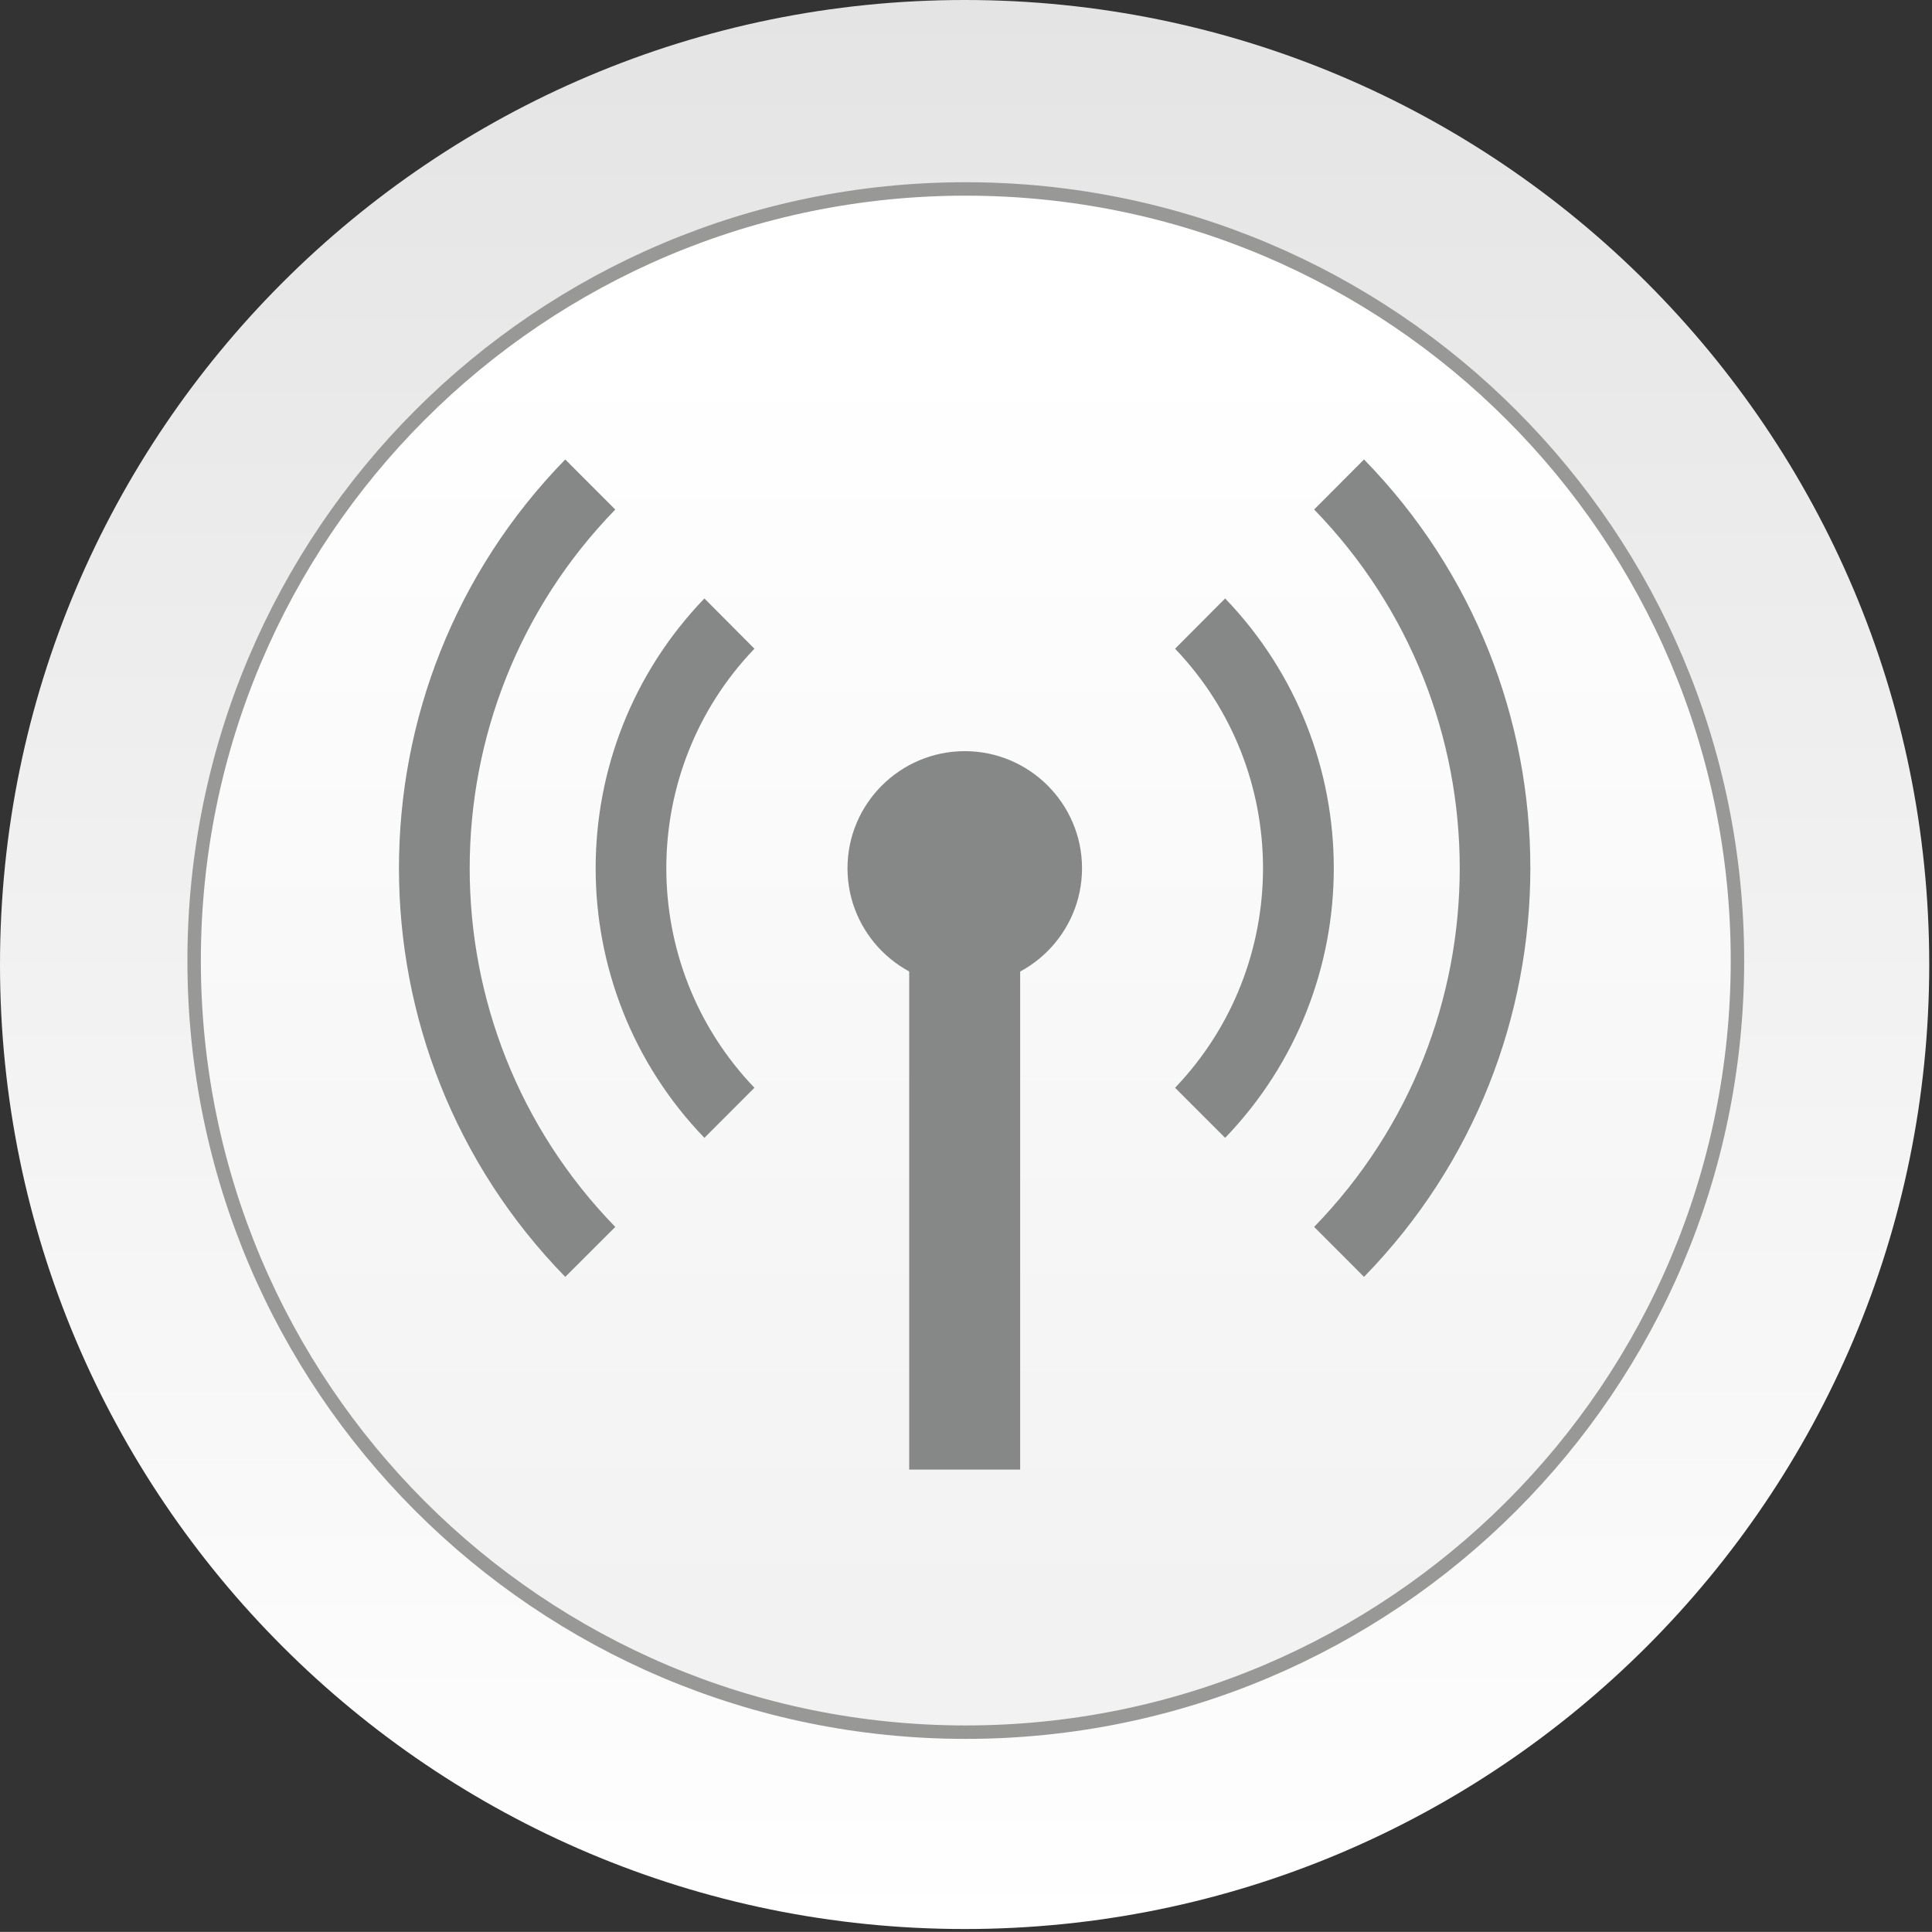 <?xml version="1.0" encoding="utf-8"?>
<!-- Generator: Adobe Illustrator 16.0.0, SVG Export Plug-In . SVG Version: 6.00 Build 0)  -->
<!DOCTYPE svg PUBLIC "-//W3C//DTD SVG 1.1//EN" "http://www.w3.org/Graphics/SVG/1.1/DTD/svg11.dtd">
<svg version="1.1" id="Layer_1" xmlns="http://www.w3.org/2000/svg" xmlns:xlink="http://www.w3.org/1999/xlink" x="0px" y="0px"
	 width="79.635px" height="79.631px" viewBox="0 0 79.635 79.631" enable-background="new 0 0 79.635 79.631" xml:space="preserve">
<rect x="0" y="0" width="79.635" height="79.631" fill="#333333" stroke="none"/>
<g>
	<g>
		
			<linearGradient id="SVGID_1_" gradientUnits="userSpaceOnUse" x1="-1406.386" y1="79.513" x2="-1406.386" y2="-0.095" gradientTransform="matrix(1 0 0 1 1446.148 0)">
			<stop  offset="0" style="stop-color:#FFFFFF"/>
			<stop  offset="1" style="stop-color:#E4E4E4"/>
		</linearGradient>
		<path fill="url(#SVGID_1_)" d="M79.521,39.756c0,21.961-17.801,39.756-39.756,39.756C17.804,79.513,0,61.718,0,39.756
			C0,17.801,17.804,0,39.766,0C61.721,0,79.521,17.801,79.521,39.756z"/>
		<g>
			
				<linearGradient id="SVGID_2_" gradientUnits="userSpaceOnUse" x1="-1406.338" y1="66.495" x2="-1406.338" y2="14.555" gradientTransform="matrix(1 0 0 1 1446.148 0)">
				<stop  offset="0" style="stop-color:#F2F2F2"/>
				<stop  offset="1" style="stop-color:#FFFFFF"/>
			</linearGradient>
			<path fill="url(#SVGID_2_)" d="M71.616,39.596c0,17.561-14.247,31.802-31.813,31.802c-17.563,0-31.801-14.241-31.801-31.802
				c0-17.573,14.238-31.808,31.801-31.808C57.369,7.788,71.616,22.023,71.616,39.596z"/>
			<path fill="none" stroke="#989897" stroke-width="0.554" d="M71.616,39.596c0,17.561-14.247,31.802-31.813,31.802
				c-17.563,0-31.801-14.241-31.801-31.802c0-17.573,14.238-31.808,31.801-31.808C57.369,7.788,71.616,22.023,71.616,39.596z"/>
		</g>
	</g>
	<g>
		<g>
			<path fill-rule="evenodd" clip-rule="evenodd" fill="#868787" d="M39.769,40.622c2.658,0,4.831-2.169,4.831-4.833
				s-2.173-4.827-4.831-4.827c-2.664,0-4.836,2.163-4.836,4.827S37.104,40.622,39.769,40.622z"/>
		</g>
		<g>
			<rect x="37.476" y="38.069" fill-rule="evenodd" clip-rule="evenodd" fill="#868787" width="4.574" height="22.505"/>
		</g>
		<g>
			<path fill-rule="evenodd" clip-rule="evenodd" fill="#868787" d="M50.499,24.668l-2.064,2.071c4.833,5.05,4.833,13.042,0,18.098
				l2.064,2.064C56.47,40.702,56.47,30.874,50.499,24.668L50.499,24.668z M56.223,18.938c9.142,9.364,9.142,24.329,0,33.693
				l-2.056-2.059c8.002-8.227,8.002-21.343,0-29.57L56.223,18.938L56.223,18.938z M31.097,26.739l-2.062-2.071
				c-5.977,6.206-5.977,16.034,0,22.233l2.062-2.064C26.254,39.781,26.254,31.789,31.097,26.739L31.097,26.739z M25.361,21.003
				c-8.001,8.227-8.001,21.344,0,29.57l-2.062,2.059c-9.139-9.364-9.139-24.329,0-33.693L25.361,21.003z"/>
		</g>
	</g>
</g>
</svg>
